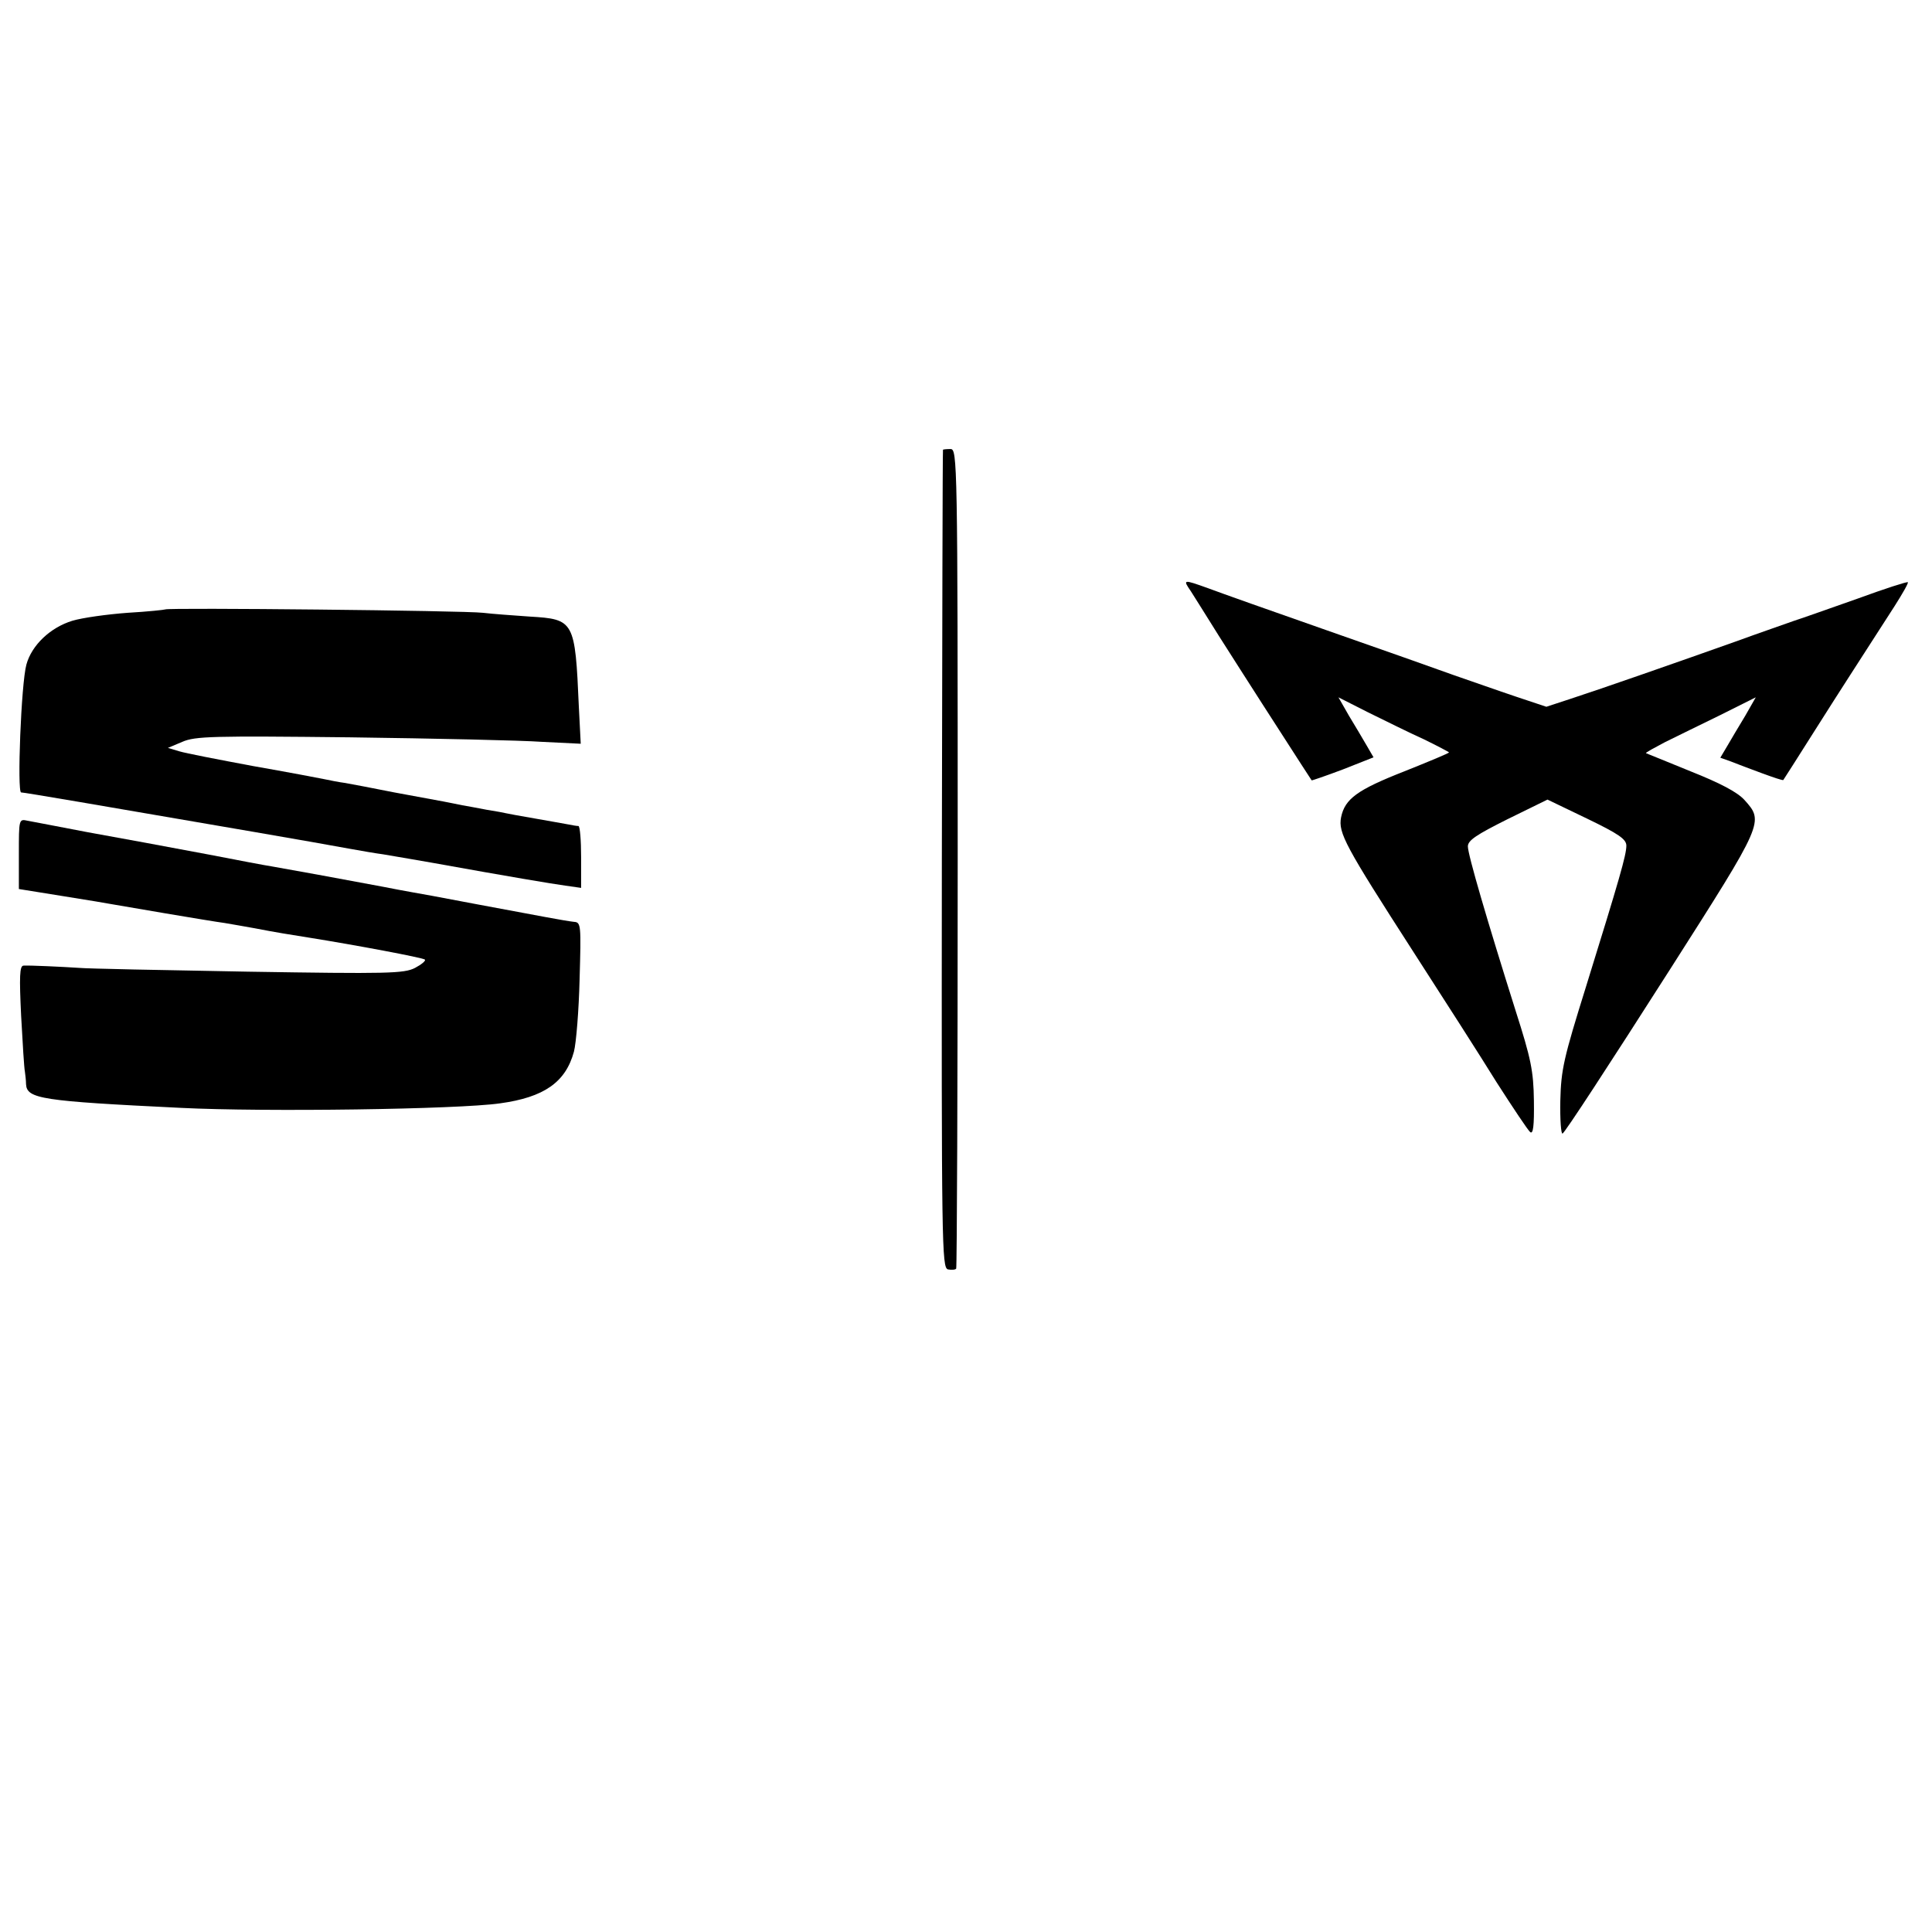 <?xml version="1.0" standalone="no"?>
<!DOCTYPE svg PUBLIC "-//W3C//DTD SVG 20010904//EN"
 "http://www.w3.org/TR/2001/REC-SVG-20010904/DTD/svg10.dtd">
<svg version="1.0" xmlns="http://www.w3.org/2000/svg"
 width="512pt" height="512pt" viewBox="0 0 512 512"
 preserveAspectRatio="xMidYMid meet">
<g transform="translate(0,512) scale(0.1,-0.1)"
fill="#000000" stroke="none">
<path d="M2499 3928 c-1 -2 -2 -490 -3 -1085 -1 -1025 0 -1082 16 -1087 10 -2
20 -1 22 2 2 4 4 494 4 1090 0 1052 -1 1082 -19 1082 -11 0 -20 -1 -20 -2z"/>
<path d="M3156 3553 c10 -16 43 -68 74 -118 31 -49 83 -130 115 -180 106 -165
129 -200 131 -203 0 -1 38 12 83 29 l81 32 -18 31 c-10 17 -31 53 -47 79 l-28
49 79 -40 c43 -21 109 -54 147 -71 37 -18 67 -34 67 -35 0 -2 -53 -24 -118
-50 -125 -49 -158 -73 -168 -122 -8 -41 11 -76 190 -354 80 -124 180 -280 222
-348 43 -67 83 -127 89 -132 8 -7 11 16 10 83 -1 79 -8 112 -48 237 -76 241
-127 415 -127 437 0 16 23 31 105 72 l106 52 104 -50 c85 -41 105 -55 105 -72
0 -25 -18 -87 -107 -374 -59 -189 -66 -219 -68 -302 -1 -50 2 -90 6 -87 7 4
120 177 286 437 248 389 248 389 196 447 -19 21 -65 45 -143 76 -63 26 -116
47 -118 48 -1 2 22 14 50 29 29 14 95 47 147 72 l94 47 -28 -49 c-16 -26 -37
-62 -47 -79 l-19 -32 28 -10 c15 -6 52 -20 82 -31 30 -11 56 -20 57 -18 1 1
39 61 84 132 76 120 101 158 211 329 21 33 37 61 35 63 -2 2 -61 -17 -132 -43
-71 -25 -147 -52 -169 -59 -22 -8 -92 -32 -155 -55 -149 -53 -358 -126 -438
-152 l-64 -21 -81 27 c-45 15 -118 41 -162 56 -44 16 -197 70 -340 120 -143
50 -284 100 -313 111 -67 24 -68 24 -46 -8z"/>
<path d="M438 3505 c-1 -1 -47 -6 -100 -9 -54 -4 -119 -13 -146 -21 -59 -18
-108 -65 -122 -116 -14 -50 -25 -339 -14 -339 8 0 207 -34 619 -105 162 -28
161 -28 250 -44 33 -6 74 -13 90 -15 48 -8 93 -16 128 -22 211 -38 319 -56
355 -61 l42 -6 0 82 c0 44 -3 81 -7 82 -5 0 -16 2 -26 4 -10 2 -51 9 -90 16
-40 7 -74 13 -77 14 -3 1 -25 5 -50 9 -25 5 -54 10 -65 12 -11 2 -33 7 -50 10
-16 3 -75 14 -130 24 -55 11 -113 22 -130 25 -16 2 -41 7 -55 10 -14 3 -99 19
-190 35 -91 17 -179 34 -195 39 l-30 9 38 16 c34 15 81 16 445 12 224 -3 453
-8 509 -12 l102 -5 -5 98 c-10 228 -12 232 -130 239 -43 3 -99 7 -124 10 -49
6 -836 14 -842 9z"/>
<path d="M50 2857 l0 -93 118 -19 c64 -10 122 -20 127 -21 16 -3 268 -46 300
-50 17 -3 53 -9 80 -14 51 -10 100 -18 145 -25 119 -19 301 -53 306 -58 3 -3
-9 -13 -26 -22 -29 -15 -72 -16 -444 -10 -226 4 -427 8 -446 10 -46 3 -131 7
-148 6 -10 -1 -11 -29 -6 -133 4 -73 8 -140 10 -148 1 -8 3 -23 3 -33 2 -39
40 -45 411 -63 220 -11 733 -4 845 12 117 16 174 56 196 137 6 23 13 110 15
192 4 143 4 151 -15 152 -10 1 -45 7 -77 13 -107 20 -269 50 -299 56 -16 3
-75 13 -130 24 -106 20 -254 47 -295 54 -14 2 -88 16 -165 31 -177 33 -165 31
-325 60 -74 14 -145 28 -157 30 -23 5 -23 4 -23 -88z"/>
</g>
</svg>
